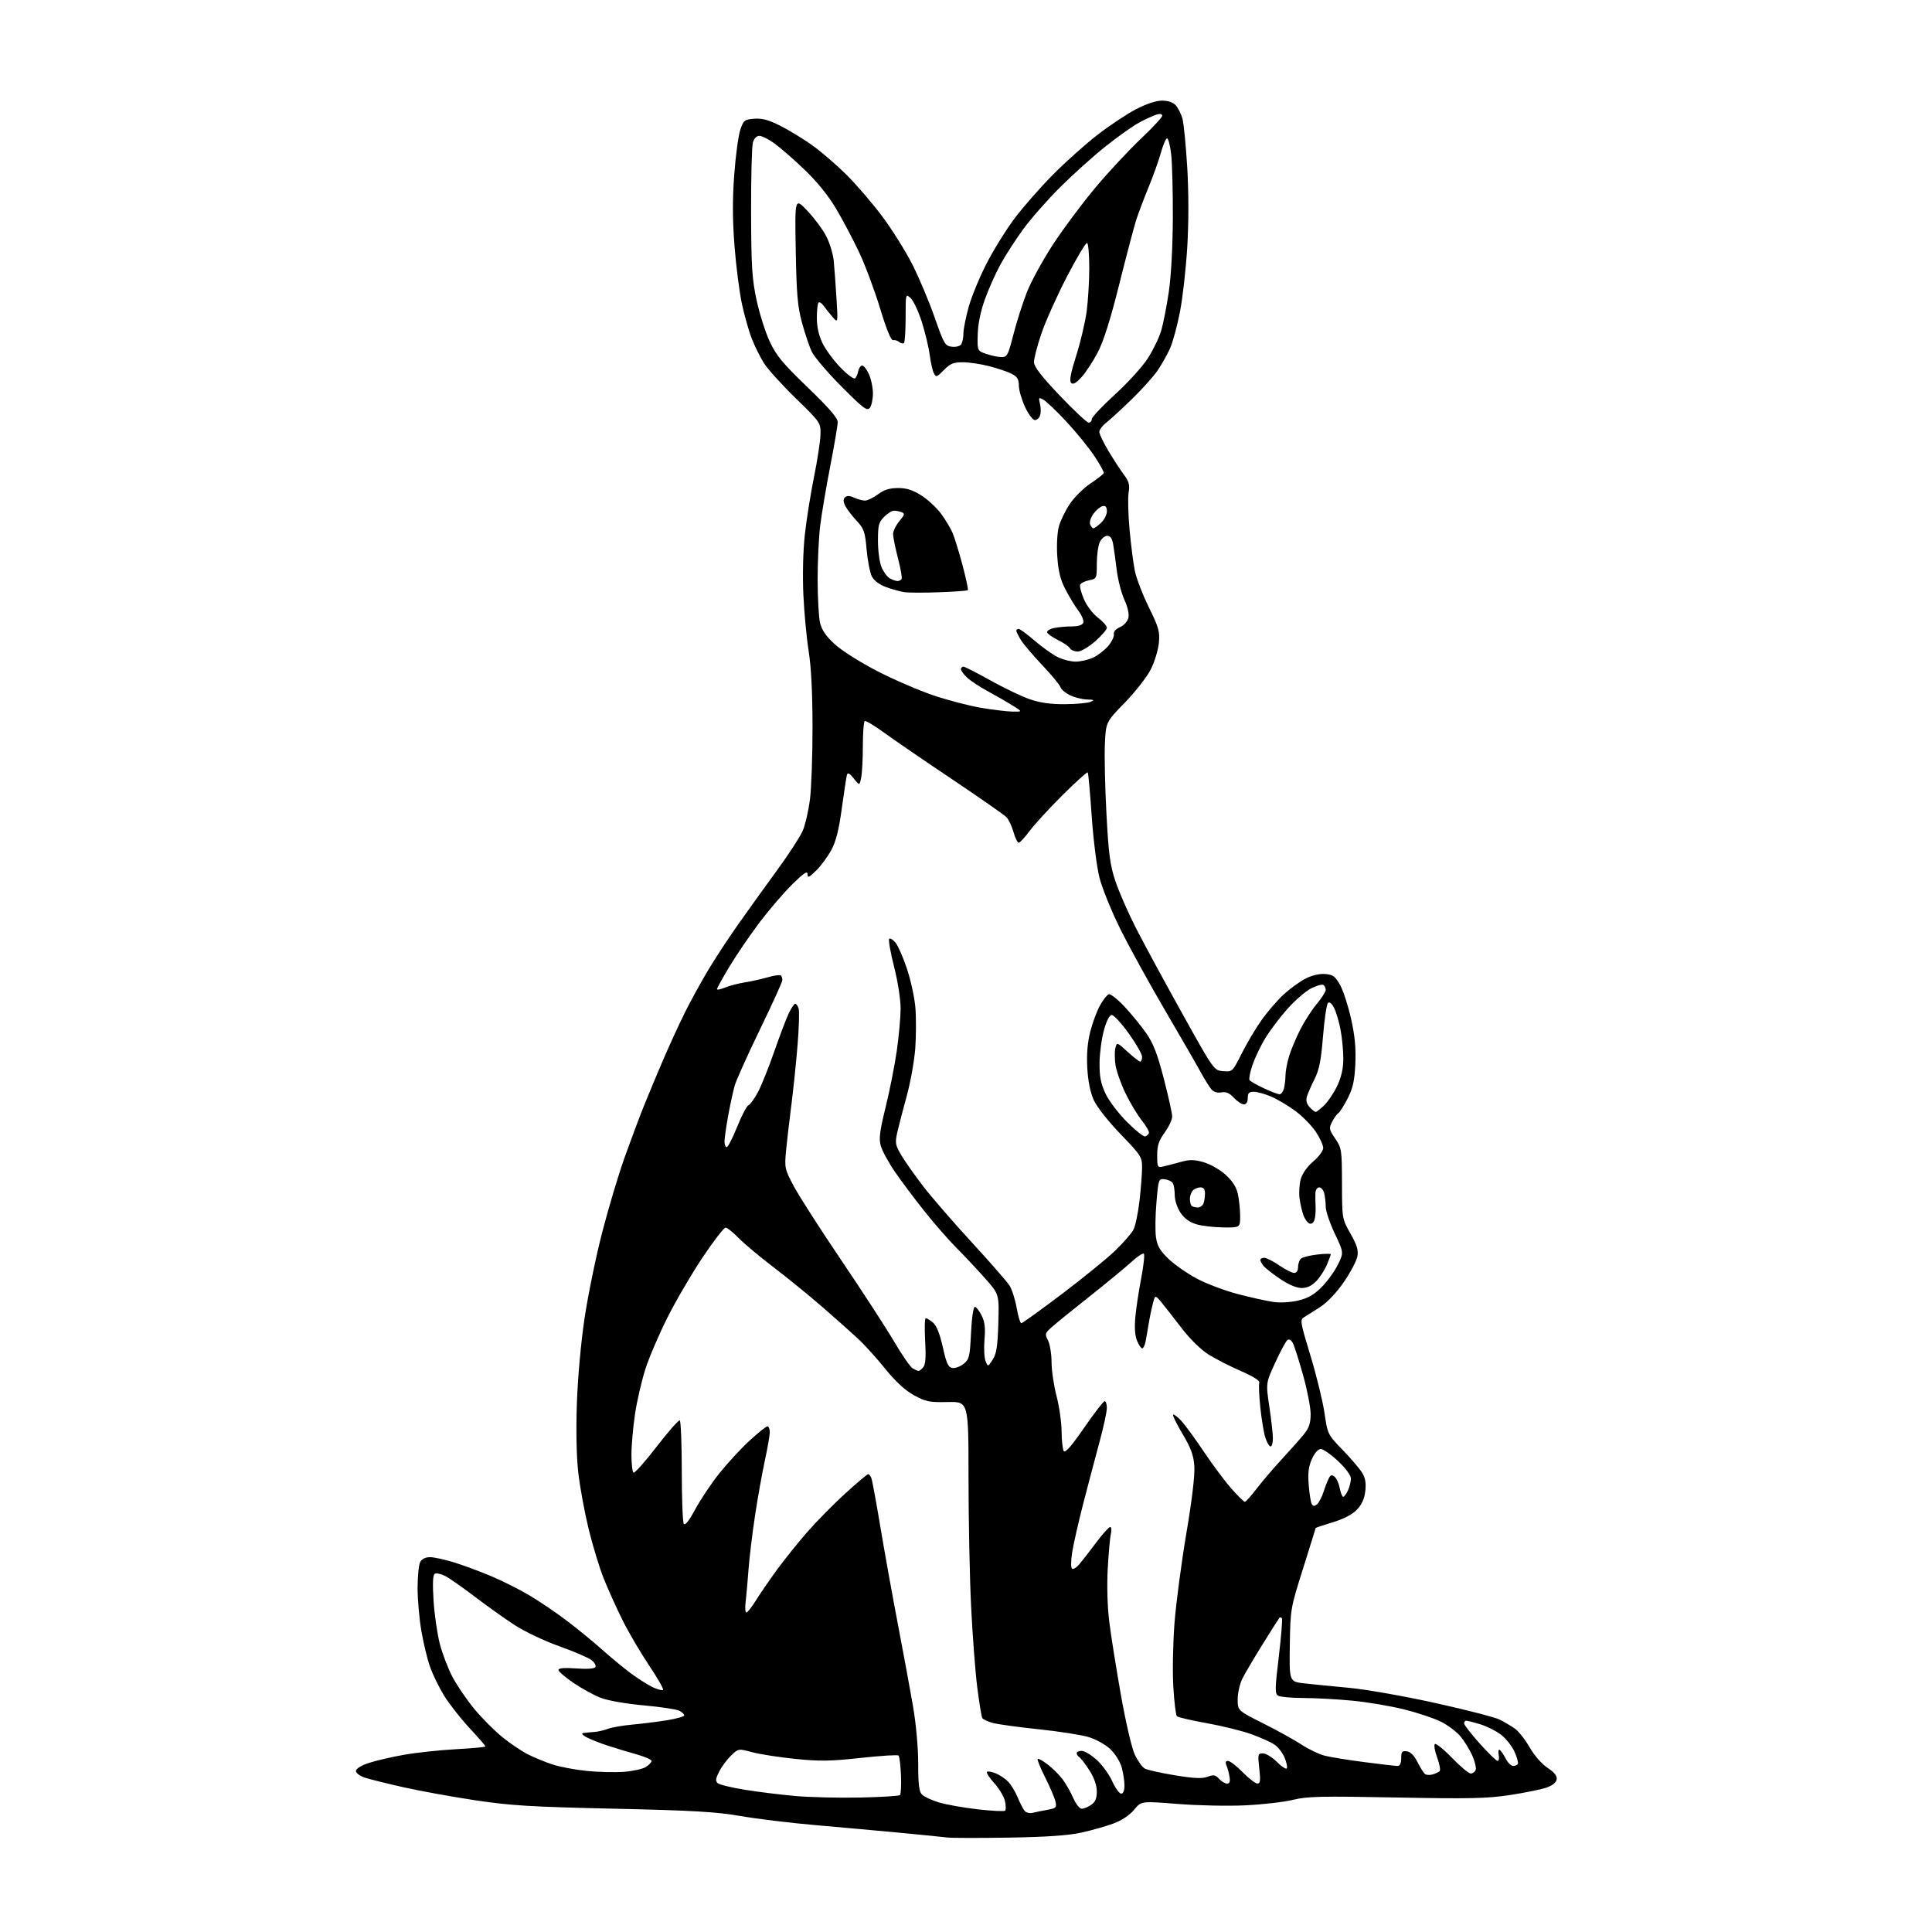 <?xml version="1.0" encoding="UTF-8" standalone="no"?>
<svg 
  version="1.1" 
  xmlns="http://www.w3.org/2000/svg" 
  xmlns:xlink="http://www.w3.org/1999/xlink" 
  xmlns:svg="http://www.w3.org/2000/svg"
  xmlns:rdf="http://www.w3.org/1999/02/22-rdf-syntax-ns#"
  xmlns:cc="http://creativecommons.org/ns#"
  xmlns:dc="http://purl.org/dc/elements/1.1/"
  viewBox="0 0 768 768"
  width="768"
  height="768"
>
<style>svg {background-color: white; }</style>"
<path stroke="none" fill="black" fill-rule="evenodd" d="M401.00,730.48C389.18,730.67 378.15,730.65 376.50,730.43C374.85,730.21 366.30,729.35 357.50,728.53C348.70,727.70 333.57,726.33 323.88,725.49C314.19,724.65 300.91,723.03 294.38,721.90C284.66,720.22 275.51,719.69 244.00,718.98C211.18,718.25 203.06,717.76 189.00,715.65C179.93,714.29 167.11,711.97 160.51,710.49C153.92,709.01 146.95,707.28 145.01,706.64C143.07,706.01 141.50,704.82 141.50,704.00C141.50,703.09 143.49,701.84 146.58,700.81C149.38,699.89 155.68,698.42 160.58,697.56C165.49,696.69 174.79,695.69 181.25,695.34C187.71,694.98 193.00,694.49 193.00,694.25C193.00,694.00 190.07,690.64 186.50,686.77C182.92,682.91 178.38,677.10 176.42,673.86C174.45,670.62 171.98,665.54 170.94,662.57C169.89,659.59 168.35,653.24 167.52,648.45C166.68,643.66 166.00,635.94 166.00,631.30C166.00,626.66 166.47,622.00 167.04,620.93C167.69,619.71 169.13,619.00 170.93,619.00C172.50,619.00 176.79,619.93 180.45,621.06C184.12,622.19 190.75,624.65 195.18,626.52C199.62,628.39 206.45,631.81 210.37,634.13C214.29,636.45 221.03,641.01 225.34,644.28C229.65,647.55 235.95,652.71 239.34,655.74C242.73,658.78 247.84,663.00 250.69,665.12C253.55,667.24 257.48,669.74 259.43,670.67C261.38,671.60 263.24,672.09 263.57,671.76C263.90,671.44 261.40,667.05 258.01,662.02C254.63,656.99 249.87,648.88 247.44,643.99C245.01,639.11 241.65,631.64 239.96,627.40C238.27,623.15 235.59,614.35 234.00,607.85C232.42,601.35 230.58,591.41 229.92,585.77C229.16,579.26 228.94,569.08 229.31,558.00C229.67,547.60 230.91,533.81 232.37,524.00C233.73,514.92 236.87,499.62 239.35,490.00C241.83,480.38 245.87,466.88 248.33,460.00C250.79,453.12 254.24,443.90 256.01,439.50C257.77,435.10 261.26,426.77 263.75,421.00C266.24,415.23 270.06,406.90 272.25,402.50C274.43,398.10 278.50,390.68 281.29,386.00C284.07,381.32 289.49,373.05 293.32,367.62C297.14,362.18 304.10,352.51 308.77,346.12C313.44,339.73 318.09,332.58 319.10,330.24C320.11,327.89 321.40,322.28 321.97,317.76C322.54,313.25 323.00,300.32 322.99,289.03C322.99,275.64 322.46,265.20 321.48,259.00C320.65,253.78 319.69,243.65 319.36,236.50C318.99,228.77 319.23,219.08 319.93,212.60C320.58,206.61 322.23,196.26 323.58,189.60C324.94,182.95 326.09,175.37 326.15,172.76C326.26,168.03 326.24,168.00 316.25,158.26C310.74,152.89 305.05,146.58 303.60,144.24C302.15,141.90 300.03,137.62 298.89,134.74C297.75,131.86 295.98,125.67 294.97,121.00C293.95,116.33 292.60,105.89 291.98,97.81C291.17,87.31 291.14,79.19 291.88,69.31C292.45,61.72 293.54,53.70 294.30,51.50C295.59,47.79 295.99,47.48 299.86,47.19C302.97,46.96 305.60,47.68 310.26,50.04C313.69,51.78 319.34,55.23 322.82,57.70C326.29,60.17 332.39,65.41 336.37,69.35C340.35,73.28 346.79,80.78 350.69,86.00C354.59,91.22 359.96,99.78 362.61,105.00C365.27,110.22 369.25,119.67 371.47,126.00C375.27,136.83 375.67,137.52 378.39,137.83C380.03,138.02 381.65,137.59 382.13,136.83C382.59,136.10 382.98,134.14 382.98,132.48C382.99,130.82 383.93,126.12 385.06,122.03C386.19,117.94 389.40,110.15 392.20,104.71C394.99,99.27 400.03,91.17 403.39,86.71C406.75,82.25 413.55,74.51 418.50,69.50C423.45,64.49 431.42,57.35 436.22,53.64C441.01,49.93 447.90,45.34 451.54,43.44C455.66,41.29 459.56,40.00 461.92,40.00C464.33,40.00 466.30,40.67 467.38,41.86C468.30,42.89 469.49,45.23 470.02,47.06C470.54,48.90 471.41,57.62 471.94,66.45C472.54,76.59 472.55,88.27 471.96,98.16C471.44,106.78 470.14,118.35 469.07,123.88C468.00,129.41 466.23,135.96 465.13,138.44C464.04,140.91 461.78,144.92 460.11,147.35C458.44,149.77 453.79,154.94 449.78,158.82C445.78,162.70 441.26,166.84 439.75,168.01C438.24,169.19 437.00,170.84 437.00,171.69C437.00,172.54 438.66,176.00 440.69,179.37C442.71,182.74 445.47,186.97 446.81,188.76C448.79,191.40 449.14,192.75 448.64,195.86C448.30,197.98 448.47,204.61 449.02,210.60C449.58,216.60 450.51,223.92 451.11,226.88C451.71,229.85 454.21,236.37 456.68,241.38C460.66,249.50 461.10,251.06 460.67,255.61C460.39,258.42 458.95,263.15 457.45,266.11C455.95,269.08 451.32,275.00 447.17,279.27C439.61,287.04 439.61,287.04 439.21,295.77C438.99,300.57 439.27,313.11 439.84,323.63C440.70,339.72 441.27,343.96 443.43,350.38C444.84,354.58 448.46,362.85 451.47,368.76C454.48,374.67 462.71,389.85 469.75,402.50C482.54,425.50 482.54,425.50 486.23,425.81C489.89,426.11 489.94,426.06 493.58,418.81C495.59,414.79 499.15,408.79 501.50,405.49C503.84,402.18 507.80,397.60 510.28,395.31C512.77,393.02 516.68,390.18 518.97,389.01C521.57,387.69 524.52,387.00 526.81,387.19C529.95,387.46 530.80,388.10 532.76,391.66C534.02,393.95 535.98,400.02 537.11,405.16C538.61,411.93 539.06,416.84 538.76,423.00C538.44,429.70 537.79,432.60 535.70,436.68C534.23,439.53 532.58,442.14 532.01,442.49C531.45,442.84 530.34,444.38 529.55,445.91C528.21,448.49 528.30,448.97 530.76,452.60C533.32,456.35 533.42,457.02 533.46,470.50C533.50,484.49 533.50,484.50 536.84,490.39C539.43,494.97 540.04,496.98 539.57,499.47C539.24,501.23 536.84,505.78 534.23,509.59C531.37,513.76 527.66,517.69 524.88,519.50C522.35,521.15 519.45,522.98 518.44,523.58C516.70,524.59 516.83,525.39 520.91,538.83C523.28,546.63 525.79,556.88 526.49,561.60C527.75,570.16 527.79,570.23 533.71,576.35C536.98,579.73 540.46,583.80 541.44,585.39C542.73,587.47 543.09,589.52 542.73,592.72C542.38,595.77 541.35,598.07 539.39,600.12C537.55,602.04 534.16,603.80 529.78,605.14C526.05,606.27 523.00,607.29 523.00,607.40C523.00,607.51 520.74,614.78 517.97,623.55C512.99,639.34 512.94,639.64 512.72,653.99C512.50,668.49 512.50,668.49 518.50,669.17C521.80,669.54 529.90,670.35 536.50,670.96C543.10,671.58 558.51,674.30 570.74,677.01C582.98,679.72 594.45,682.69 596.24,683.60C598.03,684.52 600.71,686.12 602.19,687.16C603.67,688.20 606.31,691.54 608.05,694.58C609.89,697.81 612.85,701.20 615.15,702.72C617.90,704.54 619.01,705.93 618.80,707.32C618.61,708.61 617.15,709.77 614.69,710.62C612.60,711.34 606.07,712.67 600.19,713.56C591.14,714.94 584.21,715.09 555.00,714.53C525.23,713.95 519.61,714.08 514.00,715.46C510.43,716.34 501.88,717.32 495.00,717.65C488.12,717.98 476.01,717.73 468.09,717.09C453.67,715.94 453.67,715.94 450.82,719.41C449.05,721.56 445.94,723.63 442.64,724.86C439.72,725.95 433.99,727.58 429.91,728.48C424.73,729.63 416.03,730.23 401.00,730.48zM410.43,720.63C411.57,720.36 414.22,719.82 416.33,719.44C419.83,718.81 420.10,718.53 419.56,716.12C419.23,714.68 417.40,710.39 415.48,706.58C413.57,702.77 412.22,699.45 412.48,699.19C412.73,698.93 414.52,699.92 416.44,701.39C418.37,702.86 421.04,705.51 422.38,707.28C423.72,709.05 425.64,712.41 426.64,714.75C427.66,717.12 429.15,719.00 430.01,719.00C430.86,719.00 432.56,718.30 433.78,717.44C435.40,716.31 436.00,714.88 436.00,712.14C436.00,709.72 434.97,706.77 433.10,703.82C431.50,701.30 429.70,698.93 429.10,698.56C428.49,698.19 428.00,697.46 428.00,696.94C428.00,696.42 428.90,696.00 430.00,696.00C431.10,696.00 433.77,697.61 435.95,699.57C438.12,701.54 440.90,705.36 442.13,708.07C443.35,710.78 444.95,713.00 445.68,713.00C446.50,713.00 447.00,711.78 446.99,709.75C446.99,707.96 446.49,704.71 445.88,702.51C445.26,700.29 443.25,697.09 441.34,695.29C439.44,693.49 435.60,691.36 432.71,690.50C429.84,689.64 420.98,688.26 413.00,687.42C405.02,686.59 396.83,685.47 394.79,684.93C392.75,684.39 390.82,683.51 390.49,682.98C390.16,682.46 389.26,676.96 388.48,670.76C387.69,664.57 386.59,650.07 386.03,638.55C385.46,627.02 385.00,603.99 385.00,587.37C385.00,557.16 385.00,557.16 376.75,557.33C369.34,557.48 367.97,557.20 363.26,554.59C359.74,552.64 355.99,549.19 351.88,544.09C348.51,539.92 343.67,534.56 341.12,532.20C338.58,529.83 332.23,524.18 327.00,519.63C321.77,515.09 313.00,507.94 307.50,503.75C302.00,499.56 295.72,494.31 293.55,492.07C291.37,489.83 289.07,488.00 288.42,488.00C287.77,488.00 283.72,493.26 279.40,499.68C275.09,506.10 268.80,516.84 265.43,523.53C262.06,530.22 258.08,539.48 256.59,544.10C255.10,548.72 253.23,556.77 252.44,562.00C251.66,567.23 251.01,574.51 251.01,578.19C251.00,581.87 251.38,585.12 251.84,585.40C252.30,585.68 256.45,581.02 261.06,575.04C265.67,569.05 269.80,564.37 270.22,564.64C270.65,564.90 271.01,573.98 271.02,584.81C271.02,595.64 271.38,605.05 271.81,605.73C272.33,606.54 273.91,604.53 276.41,599.91C278.50,596.03 282.79,589.63 285.94,585.68C289.08,581.73 294.46,575.91 297.88,572.75C301.31,569.59 304.54,567.00 305.06,567.00C305.58,567.00 306.00,568.03 306.00,569.30C306.00,570.56 305.12,575.62 304.05,580.55C302.98,585.47 301.21,595.35 300.13,602.50C299.04,609.65 297.88,619.33 297.54,624.00C297.20,628.67 296.69,634.41 296.40,636.75C296.11,639.09 296.24,641.00 296.69,641.00C297.13,641.00 298.83,638.86 300.45,636.25C302.07,633.64 305.86,628.12 308.86,624.00C311.87,619.88 317.38,613.02 321.11,608.77C324.85,604.52 331.62,597.66 336.17,593.52C340.72,589.39 344.75,586.00 345.12,586.00C345.48,586.00 346.06,586.71 346.39,587.57C346.72,588.43 348.36,597.32 350.02,607.32C351.69,617.32 354.83,634.73 356.99,646.00C359.15,657.27 361.83,671.85 362.96,678.38C364.15,685.35 365.00,694.73 365.00,701.06C365.00,709.47 365.34,712.20 366.55,713.40C367.40,714.25 370.43,715.65 373.30,716.51C376.16,717.37 383.10,718.60 388.72,719.24C394.34,719.88 399.22,720.12 399.56,719.77C399.91,719.43 399.88,717.71 399.49,715.96C399.11,714.21 397.20,711.01 395.26,708.86C393.31,706.71 391.99,704.67 392.33,704.34C392.66,704.00 394.26,704.28 395.87,704.95C397.48,705.61 399.73,707.14 400.85,708.34C401.98,709.54 403.65,712.32 404.56,714.51C405.47,716.71 406.69,719.09 407.28,719.81C407.87,720.54 409.28,720.91 410.43,720.63zM341.80,714.55C350.21,714.38 357.39,713.94 357.76,713.57C358.13,713.20 358.31,709.66 358.15,705.70C357.99,701.74 357.56,698.21 357.18,697.86C356.81,697.51 350.03,697.94 342.12,698.80C330.09,700.12 325.83,700.18 316.12,699.19C309.73,698.54 302.04,697.34 299.02,696.53C293.55,695.06 293.54,695.06 290.68,697.78C289.11,699.28 286.97,702.14 285.94,704.15C284.43,707.09 284.31,708.01 285.34,708.87C286.05,709.46 290.94,710.63 296.21,711.48C301.48,712.33 310.45,713.43 316.15,713.94C321.84,714.44 333.38,714.72 341.80,714.55zM487.77,709.00C488.81,709.00 489.09,708.21 488.75,706.25C488.50,704.74 487.95,702.71 487.53,701.75C487.03,700.56 487.23,700.00 488.18,700.00C488.95,700.00 491.57,702.02 494.00,704.50C496.43,706.98 499.06,709.00 499.84,709.00C500.98,709.00 501.13,707.84 500.58,703.00C499.94,697.32 500.01,697.00 502.05,697.00C503.23,697.00 505.73,698.53 507.60,700.40C509.47,702.27 511.24,703.42 511.53,702.95C511.83,702.47 511.41,700.53 510.62,698.62C509.82,696.72 507.99,694.38 506.55,693.44C505.11,692.50 501.02,690.67 497.45,689.37C493.87,688.08 485.92,686.11 479.77,685.00C473.62,683.90 468.25,682.65 467.83,682.23C467.41,681.81 466.77,676.52 466.41,670.48C466.05,664.44 466.27,652.98 466.90,645.00C467.53,637.02 469.64,621.05 471.60,609.50C473.82,596.41 475.01,586.39 474.77,582.89C474.47,578.48 473.47,575.73 470.11,570.06C467.75,566.09 466.04,562.63 466.31,562.36C466.58,562.09 468.00,563.14 469.47,564.68C470.94,566.23 475.00,571.77 478.50,577.00C482.00,582.23 486.95,588.86 489.51,591.75C492.06,594.64 494.47,597.00 494.85,597.00C495.23,597.00 497.33,594.66 499.52,591.79C501.71,588.93 506.22,583.64 509.55,580.04C512.89,576.44 516.82,572.00 518.30,570.17C520.39,567.60 521.00,565.77 521.00,562.10C521.00,559.48 519.64,552.49 517.97,546.55C516.30,540.61 514.48,534.89 513.92,533.85C513.36,532.80 512.43,532.24 511.85,532.59C511.27,532.95 509.08,536.97 506.99,541.53C503.18,549.81 503.18,549.81 504.58,559.15C505.35,564.29 505.99,569.96 505.99,571.75C506.00,573.54 505.58,575.00 505.08,575.00C504.57,575.00 503.65,573.46 503.02,571.57C502.40,569.68 501.49,564.26 501.00,559.51C500.51,554.76 500.32,550.32 500.59,549.63C500.89,548.85 498.18,547.14 493.28,545.01C489.00,543.16 483.19,540.19 480.38,538.41C477.28,536.46 473.03,532.28 469.63,527.84C466.54,523.80 462.92,519.19 461.59,517.59C459.16,514.67 459.16,514.67 458.18,518.59C457.63,520.74 456.91,524.30 456.56,526.50C456.21,528.70 455.69,531.74 455.39,533.25C455.09,534.76 454.48,536.00 454.04,536.00C453.60,536.00 452.67,534.63 451.98,532.95C451.16,530.97 450.93,527.68 451.32,523.52C451.64,520.00 452.69,513.06 453.65,508.09C454.60,503.11 455.08,498.74 454.71,498.38C454.34,498.01 452.12,499.47 449.77,501.63C447.42,503.79 439.88,510.01 433.00,515.45C426.12,520.89 419.31,526.43 417.85,527.76C415.40,530.00 415.31,530.37 416.60,532.84C417.36,534.30 418.00,538.20 418.01,541.50C418.02,544.80 418.92,550.88 420.00,555.00C421.08,559.12 421.98,565.42 422.00,569.00C422.02,572.58 422.40,576.09 422.86,576.80C423.43,577.71 425.89,574.90 430.97,567.55C434.97,561.75 438.64,557.00 439.13,557.00C439.61,557.00 440.00,558.24 439.99,559.75C439.99,561.26 438.64,567.45 436.99,573.50C435.35,579.55 432.44,590.58 430.53,598.00C428.62,605.42 426.66,614.10 426.17,617.28C425.67,620.62 425.67,623.29 426.17,623.61C426.66,623.91 427.95,623.11 429.04,621.83C430.13,620.55 433.13,616.69 435.70,613.25C438.28,609.81 440.80,607.00 441.31,607.00C441.82,607.00 441.94,608.24 441.59,609.75C441.23,611.26 440.67,617.52 440.34,623.66C439.97,630.33 440.22,638.76 440.95,644.66C441.62,650.07 443.70,663.15 445.57,673.73C447.52,684.73 449.88,694.90 451.11,697.51C452.29,700.01 454.08,702.51 455.10,703.05C456.12,703.60 461.51,704.79 467.07,705.71C474.71,706.96 477.89,707.10 480.04,706.29C482.42,705.39 483.16,705.52 484.60,707.11C485.54,708.15 486.97,709.00 487.77,709.00zM569.50,705.36C570.60,705.04 571.85,704.46 572.27,704.07C572.69,703.68 572.26,701.27 571.32,698.72C570.37,696.16 569.94,693.72 570.37,693.30C570.79,692.88 573.85,695.33 577.17,698.76C580.48,702.19 583.84,705.00 584.63,705.00C585.42,705.00 586.31,704.36 586.61,703.57C586.91,702.79 586.29,700.20 585.24,697.82C584.18,695.45 582.06,692.02 580.53,690.20C578.99,688.39 575.56,685.80 572.90,684.45C570.23,683.10 563.65,680.89 558.28,679.54C552.90,678.19 543.58,676.61 537.58,676.04C531.57,675.47 522.79,674.99 518.08,674.98C513.36,674.98 508.84,674.55 508.04,674.05C506.77,673.24 506.81,671.25 508.35,658.46C509.32,650.39 509.87,643.53 509.56,643.23C509.25,642.92 508.82,642.85 508.60,643.08C508.39,643.31 505.44,647.96 502.05,653.40C498.66,658.85 495.01,665.02 493.94,667.11C492.87,669.22 492.00,672.94 492.00,675.45C492.00,679.98 492.00,679.98 502.12,685.06C507.68,687.85 514.55,691.65 517.37,693.50C520.19,695.35 524.30,697.32 526.50,697.89C528.70,698.46 535.81,699.62 542.30,700.46C548.79,701.31 554.75,702.00 555.55,702.00C556.50,702.00 557.00,700.94 557.00,698.93C557.00,696.32 557.34,695.91 559.25,696.18C560.71,696.39 562.20,697.90 563.50,700.50C564.60,702.70 565.95,704.83 566.50,705.23C567.05,705.63 568.40,705.69 569.50,705.36zM248.00,704.33C251.57,704.06 255.51,703.19 256.75,702.39C257.99,701.60 259.00,700.53 259.00,700.00C259.00,699.48 256.41,698.34 253.25,697.45C250.09,696.57 244.80,694.97 241.50,693.89C238.20,692.81 234.38,691.28 233.00,690.50C231.33,689.55 231.00,689.01 232.00,688.88C232.82,688.77 234.71,688.60 236.18,688.49C237.66,688.39 240.13,687.82 241.68,687.23C243.23,686.64 247.65,685.88 251.50,685.54C255.35,685.19 261.54,684.42 265.25,683.81C268.96,683.20 272.00,682.34 272.00,681.89C272.00,681.44 271.14,680.61 270.10,680.05C269.05,679.49 262.64,678.52 255.85,677.91C248.60,677.24 241.52,675.99 238.68,674.87C236.02,673.82 231.18,671.16 227.92,668.95C224.66,666.73 222.00,664.43 222.00,663.83C222.00,663.09 224.29,662.89 229.02,663.23C233.31,663.54 236.29,663.34 236.68,662.71C237.03,662.14 236.37,660.90 235.20,659.96C234.04,659.02 228.27,656.53 222.38,654.43C216.34,652.28 208.52,648.56 204.46,645.91C200.49,643.32 193.37,638.24 188.64,634.63C183.91,631.02 178.66,627.36 176.99,626.49C175.31,625.63 173.44,625.23 172.83,625.61C172.06,626.08 171.91,629.41 172.36,636.40C172.72,641.95 173.84,649.70 174.87,653.60C175.89,657.51 178.18,663.44 179.96,666.78C181.74,670.12 185.60,675.76 188.53,679.31C191.46,682.87 196.45,687.89 199.62,690.47C202.78,693.05 207.43,696.18 209.94,697.44C212.45,698.70 216.84,700.49 219.69,701.42C222.55,702.36 228.62,703.50 233.19,703.97C237.76,704.43 244.43,704.59 248.00,704.33zM601.47,702.00C602.25,702.00 603.10,701.64 603.37,701.21C603.64,700.77 603.04,698.58 602.04,696.34C601.04,694.10 598.61,691.04 596.65,689.55C594.69,688.05 590.97,686.19 588.39,685.42C585.80,684.64 583.30,684.00 582.84,684.00C582.38,684.00 582.00,684.48 582.00,685.07C582.00,685.66 584.79,689.26 588.20,693.07C591.62,696.88 594.82,700.00 595.32,700.00C595.82,700.00 596.02,698.89 595.76,697.53C595.50,696.17 595.68,695.30 596.15,695.59C596.63,695.89 597.70,697.45 598.53,699.06C599.37,700.68 600.69,702.00 601.47,702.00zM523.54,597.97C524.29,597.35 525.43,595.19 526.08,593.17C526.73,591.15 527.69,588.68 528.20,587.69C528.94,586.26 529.44,586.12 530.54,587.04C531.32,587.68 532.23,589.73 532.58,591.60C532.94,593.47 533.55,595.00 533.95,595.00C534.35,595.00 535.20,593.85 535.84,592.45C536.48,591.05 537.00,588.94 537.00,587.75C537.00,586.46 534.97,583.69 531.89,580.80C529.07,578.16 525.99,576.00 525.04,576.00C523.98,576.00 522.60,577.56 521.51,579.97C520.15,582.99 519.85,585.49 520.24,590.37C520.52,593.90 521.07,597.31 521.47,597.94C522.00,598.80 522.53,598.81 523.54,597.97zM365.13,544.97C365.47,544.99 366.32,544.32 367.02,543.48C367.91,542.40 368.13,539.39 367.76,532.98C367.48,528.04 367.59,524.00 368.01,524.00C368.43,524.00 369.72,524.79 370.88,525.75C372.28,526.92 373.58,530.16 374.78,535.50C376.25,542.08 376.93,543.55 378.62,543.80C379.74,543.96 381.75,543.21 383.08,542.14C385.29,540.35 385.54,539.26 386.00,529.84C386.28,523.95 386.93,519.50 387.50,519.50C388.05,519.50 389.26,521.03 390.20,522.90C391.47,525.46 391.76,527.82 391.36,532.40C391.06,535.76 391.24,539.60 391.75,540.95C392.69,543.40 392.69,543.40 394.60,540.49C396.12,538.16 396.57,535.31 396.85,526.03C397.20,514.47 397.20,514.47 391.43,507.99C388.26,504.42 383.19,499.02 380.17,496.00C377.15,492.98 371.44,486.45 367.50,481.50C363.55,476.55 358.25,469.47 355.71,465.76C353.17,462.05 350.66,457.42 350.12,455.47C349.33,452.62 349.70,449.66 352.03,440.21C353.62,433.77 355.61,423.72 356.46,417.87C357.31,412.03 358.00,404.38 358.01,400.87C358.01,397.26 356.88,390.04 355.39,384.20C353.95,378.53 353.09,373.58 353.47,373.20C353.86,372.81 355.00,373.52 356.01,374.77C357.02,376.01 359.06,380.66 360.53,385.10C362.01,389.53 363.51,396.39 363.86,400.33C364.21,404.27 364.20,411.60 363.84,416.61C363.48,421.62 361.95,430.17 360.45,435.61C358.96,441.05 357.26,447.58 356.69,450.12C355.76,454.30 355.90,455.16 358.23,459.12C359.64,461.53 363.53,467.06 366.87,471.42C370.21,475.77 378.92,485.83 386.22,493.77C393.52,501.70 400.30,509.46 401.28,510.99C402.26,512.53 403.55,516.54 404.14,519.89C404.73,523.25 405.56,526.00 405.99,526.00C406.41,526.00 413.68,520.77 422.13,514.38C430.58,507.99 440.12,500.22 443.33,497.13C446.53,494.03 449.78,490.30 450.55,488.84C451.33,487.38 452.41,482.20 452.97,477.34C453.53,472.48 453.99,466.52 453.99,464.10C454.00,459.93 453.55,459.24 445.42,450.81C440.40,445.59 435.98,439.97 434.75,437.21C433.39,434.17 432.49,429.66 432.21,424.47C431.91,419.00 432.30,414.39 433.41,410.04C434.31,406.51 436.05,401.84 437.28,399.64C438.50,397.44 440.07,395.46 440.77,395.23C441.46,395.01 444.28,397.23 447.02,400.16C449.77,403.10 453.66,407.86 455.66,410.74C458.46,414.75 460.09,418.97 462.62,428.74C464.44,435.76 465.94,442.52 465.96,443.76C465.98,445.00 464.65,447.88 463.00,450.16C460.63,453.44 460.00,455.34 460.00,459.27C460.00,463.90 460.15,464.20 462.25,463.74C463.49,463.47 466.57,462.67 469.11,461.96C472.89,460.89 474.56,460.90 478.38,461.97C480.95,462.69 484.87,464.90 487.09,466.89C489.84,469.35 491.42,471.77 492.04,474.50C492.54,476.70 492.96,480.64 492.98,483.25C493.00,488.00 493.00,488.00 486.25,487.92C482.54,487.88 477.71,487.31 475.52,486.65C472.90,485.86 470.77,484.30 469.27,482.08C467.97,480.14 466.99,477.17 466.98,475.10C466.98,473.12 466.62,470.95 466.19,470.27C465.76,469.60 464.31,468.93 462.96,468.77C460.56,468.51 460.49,468.70 459.70,478.00C459.25,483.23 459.17,489.46 459.52,491.86C460.02,495.25 461.11,497.15 464.44,500.36C466.80,502.64 471.86,506.18 475.69,508.23C479.52,510.28 486.90,513.07 492.08,514.42C497.26,515.78 503.62,517.18 506.21,517.55C508.97,517.94 513.09,517.70 516.13,516.97C519.96,516.05 522.41,514.63 525.42,511.60C527.66,509.33 530.55,505.33 531.84,502.70C534.18,497.92 534.18,497.92 530.59,490.35C528.62,486.20 526.99,481.38 526.99,479.65C526.98,477.92 526.70,475.49 526.37,474.25C526.04,473.01 525.14,472.00 524.38,472.00C523.62,472.00 522.95,473.01 522.90,474.25C522.84,475.49 522.88,477.95 522.97,479.73C523.07,481.50 522.87,483.84 522.52,484.93C522.17,486.05 521.32,486.67 520.54,486.38C519.79,486.09 518.73,484.65 518.17,483.18C517.62,481.71 516.91,478.68 516.60,476.46C516.30,474.24 516.50,470.78 517.06,468.76C517.67,466.53 519.61,463.77 522.03,461.70C524.22,459.84 526.00,457.42 526.00,456.33C526.00,455.24 524.68,452.35 523.06,449.92C521.45,447.49 517.83,443.79 515.01,441.69C512.20,439.60 507.86,437.01 505.37,435.94C502.87,434.87 499.75,434.00 498.42,434.00C496.51,434.00 496.00,434.52 496.00,436.50C496.00,438.09 495.44,439.00 494.45,439.00C493.60,439.00 491.81,437.82 490.48,436.38C488.72,434.49 487.35,433.89 485.55,434.24C484.01,434.53 482.50,434.09 481.62,433.11C480.83,432.22 478.78,428.94 477.07,425.81C475.36,422.68 469.00,411.65 462.94,401.31C456.88,390.96 449.00,376.65 445.44,369.50C441.86,362.32 438.10,353.05 437.03,348.80C435.97,344.54 434.59,333.58 433.96,324.30C433.33,315.06 432.62,307.30 432.38,307.05C432.13,306.80 427.65,310.85 422.40,316.05C417.16,321.25 411.29,327.64 409.35,330.25C407.41,332.86 405.44,335.00 404.95,335.00C404.47,335.00 403.54,333.09 402.88,330.75C402.22,328.41 400.96,325.76 400.09,324.85C399.22,323.94 389.42,317.11 378.33,309.67C367.24,302.24 355.09,293.91 351.34,291.17C347.58,288.43 344.17,286.39 343.76,286.65C343.34,286.91 343.00,291.31 343.00,296.43C343.00,301.56 342.70,307.23 342.34,309.04C341.68,312.34 341.68,312.34 339.39,309.46C337.72,307.37 336.98,306.98 336.67,308.04C336.44,308.84 335.52,314.83 334.63,321.35C333.44,330.05 332.32,334.49 330.40,338.01C328.96,340.66 326.25,344.30 324.39,346.11C321.53,348.88 321.00,349.09 321.00,347.48C321.00,346.04 319.50,347.04 314.94,351.53C311.61,354.81 305.79,361.59 302.00,366.59C298.21,371.60 292.84,379.47 290.06,384.09C287.28,388.72 285.00,392.81 285.00,393.20C285.00,393.58 286.46,393.30 288.25,392.56C290.04,391.83 293.52,390.91 296.00,390.53C298.48,390.14 302.60,389.23 305.16,388.50C307.73,387.76 310.09,387.42 310.41,387.75C310.74,388.07 311.00,388.90 311.00,389.60C311.00,390.30 307.00,399.11 302.11,409.19C297.22,419.26 292.70,429.30 292.07,431.50C291.44,433.70 290.26,439.10 289.46,443.50C288.66,447.90 288.00,452.51 288.00,453.75C288.00,454.99 288.40,456.00 288.89,456.00C289.38,456.00 291.24,452.36 293.04,447.91C294.83,443.46 296.85,439.61 297.52,439.35C298.19,439.10 299.88,436.77 301.27,434.19C302.65,431.61 305.58,424.32 307.78,418.00C309.97,411.68 312.58,404.81 313.57,402.75C314.56,400.69 315.71,399.00 316.12,399.00C316.53,399.00 317.14,399.85 317.47,400.90C317.80,401.94 317.61,408.49 317.04,415.45C316.48,422.41 315.37,433.14 314.57,439.30C313.78,445.46 312.83,453.65 312.46,457.50C311.83,464.23 311.95,464.77 315.52,471.50C317.56,475.35 326.08,488.62 334.45,501.00C342.82,513.38 352.24,527.88 355.38,533.22C358.52,538.57 361.85,543.40 362.79,543.94C363.73,544.49 364.78,544.95 365.13,544.97zM517.43,512.00C515.40,512.00 512.25,510.67 508.86,508.38C505.91,506.39 502.94,504.06 502.25,503.19C501.56,502.33 501.00,501.25 501.00,500.81C501.00,500.36 501.71,500.00 502.57,500.00C503.43,500.00 506.10,501.35 508.50,503.00C510.90,504.65 513.57,506.00 514.43,506.00C515.42,506.00 516.00,505.12 516.00,503.62C516.00,502.31 516.56,500.80 517.25,500.26C517.94,499.72 520.86,499.01 523.75,498.68C526.64,498.36 529.00,498.31 529.00,498.58C529.00,498.85 528.30,500.74 527.45,502.78C526.59,504.83 524.71,507.74 523.26,509.25C521.46,511.13 519.61,512.00 517.43,512.00zM476.06,480.00C477.01,480.00 478.06,479.29 478.39,478.42C478.73,477.55 479.00,475.75 479.00,474.42C479.00,472.76 478.44,472.00 477.20,472.00C476.21,472.00 474.86,472.54 474.20,473.20C473.54,473.86 473.00,475.36 473.00,476.53C473.00,477.71 473.30,478.97 473.67,479.33C474.03,479.70 475.11,480.00 476.06,480.00zM455.25,451.75C455.87,451.54 456.53,450.92 456.71,450.36C456.90,449.80 455.63,447.58 453.90,445.42C452.16,443.26 449.24,438.40 447.41,434.61C445.58,430.83 443.79,425.77 443.43,423.38C443.07,420.98 443.05,417.94 443.38,416.62C443.98,414.22 444.00,414.23 448.24,418.11C450.58,420.25 452.84,422.00 453.25,422.00C453.66,422.00 454.00,421.15 454.00,420.11C454.00,419.07 451.63,414.91 448.73,410.86C445.83,406.81 442.80,403.50 441.98,403.50C441.04,403.50 439.91,405.64 438.84,409.50C437.91,412.80 437.13,418.65 437.09,422.50C437.04,427.90 437.57,430.68 439.42,434.66C440.75,437.52 444.58,442.58 447.98,445.98C451.36,449.36 454.63,451.96 455.25,451.75zM523.02,442.00C523.41,442.00 524.98,440.76 526.51,439.25C528.04,437.74 530.34,434.25 531.63,431.50C533.21,428.14 533.98,424.67 533.99,420.93C534.00,417.87 533.51,412.71 532.91,409.45C532.31,406.20 531.14,402.24 530.32,400.66C529.37,398.82 528.48,398.12 527.87,398.73C527.35,399.25 526.47,405.20 525.92,411.94C525.16,421.40 524.40,425.26 522.60,428.85C521.31,431.41 519.94,434.54 519.54,435.82C519.05,437.42 519.37,438.75 520.56,440.07C521.52,441.13 522.63,442.00 523.02,442.00zM508.63,434.99C509.26,435.00 510.04,433.99 510.37,432.75C510.70,431.51 510.98,429.15 511.00,427.50C511.01,425.85 511.65,422.44 512.41,419.91C513.18,417.39 515.16,412.64 516.82,409.36C518.48,406.08 521.44,401.46 523.42,399.10C525.39,396.74 527.00,394.20 527.00,393.46C527.00,392.72 526.57,391.85 526.03,391.52C525.50,391.19 523.30,391.82 521.15,392.92C518.99,394.02 514.77,397.68 511.77,401.05C508.77,404.41 504.81,409.66 502.97,412.70C501.12,415.75 498.84,420.53 497.88,423.34C496.93,426.15 496.40,428.84 496.70,429.33C497.00,429.81 499.55,431.28 502.37,432.59C505.19,433.91 508.01,434.98 508.63,434.99zM402.50,282.87C406.50,282.94 406.50,282.94 402.50,280.44C400.30,279.06 395.91,276.53 392.74,274.82C389.57,273.11 385.86,270.67 384.49,269.40C383.12,268.13 382.00,266.62 382.00,266.05C382.00,265.47 382.43,265.00 382.97,265.00C383.50,265.00 388.33,267.46 393.72,270.48C399.10,273.49 406.16,276.86 409.41,277.98C413.54,279.39 417.74,279.98 423.41,279.93C427.86,279.89 432.40,279.47 433.50,279.00C435.16,278.29 434.93,278.13 432.15,278.07C430.31,278.03 427.29,277.28 425.44,276.40C423.59,275.53 421.84,274.06 421.55,273.15C421.26,272.24 418.04,268.34 414.39,264.49C410.75,260.65 406.92,256.15 405.89,254.50C404.85,252.85 404.01,251.16 404.00,250.75C404.00,250.34 404.41,250.00 404.92,250.00C405.42,250.00 408.24,252.06 411.17,254.58C414.10,257.10 418.17,260.03 420.21,261.08C422.25,262.14 425.56,263.00 427.56,263.00C429.56,263.00 432.73,262.27 434.61,261.38C436.49,260.49 439.16,258.40 440.56,256.75C441.95,255.09 442.95,253.01 442.77,252.12C442.57,251.13 443.51,250.04 445.19,249.31C446.71,248.66 448.20,247.03 448.54,245.68C448.93,244.15 448.33,241.43 446.96,238.41C445.75,235.76 444.38,230.42 443.91,226.54C443.44,222.67 442.80,218.04 442.48,216.25C442.09,214.00 441.35,213.00 440.12,213.00C439.13,213.00 437.80,214.15 437.16,215.55C436.52,216.95 436.00,220.78 436.00,224.07C436.00,229.95 435.95,230.06 432.91,230.67C431.22,231.01 429.62,231.82 429.37,232.47C429.12,233.12 429.80,235.70 430.88,238.21C431.96,240.74 434.42,243.98 436.41,245.50C438.39,247.01 440.00,248.82 440.00,249.53C440.00,250.25 437.91,252.67 435.36,254.92C432.79,257.18 429.69,259.00 428.41,259.00C427.14,259.00 425.74,258.40 425.30,257.67C424.86,256.94 422.72,255.48 420.55,254.42C418.38,253.36 416.45,252.00 416.27,251.38C416.08,250.77 417.35,249.98 419.09,249.63C420.83,249.28 424.01,249.00 426.16,249.00C428.65,249.00 430.26,248.47 430.62,247.55C430.93,246.75 430.06,244.61 428.70,242.80C427.33,240.98 425.00,237.15 423.52,234.27C421.51,230.40 420.68,227.03 420.29,221.27C419.99,216.84 420.25,211.71 420.90,209.34C421.52,207.06 423.48,203.01 425.26,200.34C427.04,197.68 430.75,194.00 433.50,192.17C436.25,190.34 438.63,188.50 438.78,188.08C438.93,187.66 437.22,184.57 434.98,181.20C432.73,177.84 427.71,171.68 423.82,167.51C419.92,163.34 415.83,159.45 414.73,158.86C412.90,157.88 412.79,158.02 413.40,160.48C413.78,161.96 413.81,164.03 413.47,165.09C413.14,166.14 412.20,167.00 411.39,167.00C410.57,167.00 408.81,164.64 407.46,161.75C406.12,158.86 405.02,155.05 405.01,153.28C405.00,150.76 404.38,149.73 402.21,148.61C400.67,147.81 396.67,146.45 393.31,145.58C389.96,144.71 385.19,144.00 382.72,144.00C379.03,144.00 377.71,144.54 375.21,147.10C372.40,149.97 372.11,150.06 371.22,148.35C370.70,147.33 369.96,144.09 369.59,141.15C369.21,138.21 367.80,132.32 366.46,128.06C365.12,123.81 363.11,119.51 362.01,118.51C360.01,116.70 360.00,116.74 360.00,126.18C360.00,131.40 359.70,135.96 359.34,136.32C358.98,136.69 358.13,136.52 357.45,135.96C356.77,135.39 355.66,135.06 354.99,135.21C354.21,135.40 352.32,130.74 349.82,122.50C347.65,115.35 343.90,105.32 341.48,100.21C339.07,95.10 334.93,87.29 332.30,82.86C329.23,77.71 324.72,72.14 319.82,67.45C315.60,63.42 310.24,58.74 307.92,57.06C305.60,55.38 302.88,54.00 301.87,54.00C300.72,54.00 299.75,55.03 299.27,56.75C298.85,58.26 298.53,70.75 298.57,84.50C298.63,105.99 298.94,110.88 300.75,119.30C301.91,124.70 304.27,132.12 305.99,135.80C308.59,141.36 311.16,144.46 321.07,154.00C329.51,162.12 333.02,166.17 333.01,167.78C333.00,169.03 331.67,176.90 330.04,185.28C328.41,193.65 326.61,204.31 326.04,208.97C325.47,213.63 325.01,223.31 325.02,230.47C325.04,237.64 325.46,245.30 325.96,247.50C326.61,250.35 328.27,252.79 331.74,256.01C334.49,258.55 341.85,263.22 348.63,266.73C355.24,270.14 365.38,274.52 371.17,276.46C376.96,278.40 385.47,280.61 390.10,281.39C394.72,282.16 400.30,282.83 402.50,282.87zM373.40,235.43C367.41,235.66 361.15,235.64 359.50,235.39C357.85,235.14 354.58,234.24 352.23,233.38C349.58,232.41 347.44,230.81 346.59,229.16C345.83,227.70 344.89,222.90 344.50,218.50C343.86,211.32 343.45,210.14 340.51,207.00C338.71,205.07 336.69,202.44 336.03,201.14C335.17,199.47 335.13,198.47 335.88,197.72C336.63,196.97 337.70,197.00 339.52,197.83C340.94,198.47 342.89,199.00 343.85,199.00C344.82,199.00 347.14,197.88 349.00,196.50C351.46,194.68 353.65,194.00 357.00,194.00C360.39,194.00 362.84,194.78 366.26,196.95C368.82,198.58 372.34,201.84 374.08,204.20C375.82,206.57 377.88,209.99 378.66,211.82C379.44,213.64 381.22,219.42 382.62,224.66C384.01,229.90 384.96,234.37 384.73,234.61C384.49,234.84 379.40,235.21 373.40,235.43zM356.69,230.97C357.35,230.99 358.11,230.63 358.39,230.18C358.67,229.73 358.03,226.02 356.96,221.93C355.90,217.84 355.03,213.52 355.02,212.33C355.01,211.13 356.12,208.82 357.50,207.18C359.63,204.66 359.76,204.12 358.42,203.61C357.55,203.27 356.18,203.00 355.37,203.00C354.57,203.00 352.80,204.10 351.45,205.45C349.31,207.60 349.00,208.81 349.00,214.99C349.00,218.88 349.63,223.58 350.41,225.43C351.18,227.28 352.64,229.28 353.66,229.87C354.67,230.46 356.04,230.95 356.69,230.97zM434.65,210.00C435.05,210.00 436.41,209.02 437.69,207.83C438.96,206.63 440.00,204.57 440.00,203.25C440.00,201.56 439.51,200.95 438.36,201.18C437.45,201.35 435.82,202.70 434.72,204.17C433.62,205.64 433.00,207.55 433.33,208.42C433.66,209.29 434.26,210.00 434.65,210.00zM432.76,168.00C433.44,168.00 434.00,167.37 434.00,166.61C434.00,165.84 438.13,161.46 443.17,156.86C448.22,152.26 454.07,145.83 456.19,142.57C458.30,139.31 460.71,134.36 461.55,131.57C462.39,128.78 463.77,121.78 464.62,116.00C465.55,109.63 466.18,98.02 466.22,86.50C466.26,76.05 465.96,64.69 465.55,61.25C465.14,57.81 464.41,55.00 463.93,55.00C463.45,55.00 462.34,57.59 461.46,60.75C460.58,63.91 458.37,70.10 456.55,74.50C454.73,78.90 452.52,84.75 451.64,87.50C450.77,90.25 447.74,101.72 444.92,113.00C441.42,127.02 438.72,135.57 436.39,140.04C434.51,143.64 431.60,148.09 429.92,149.93C427.74,152.32 426.56,152.96 425.79,152.19C425.02,151.42 425.60,148.32 427.83,141.31C429.55,135.91 431.41,127.98 431.98,123.68C432.54,119.38 433.00,111.64 433.00,106.49C433.00,101.33 432.62,96.88 432.16,96.60C431.69,96.31 428.07,102.34 424.10,110.01C420.14,117.67 415.57,127.86 413.95,132.66C412.33,137.45 411.01,142.53 411.03,143.94C411.05,145.80 413.84,149.43 421.28,157.25C426.91,163.16 432.07,168.00 432.76,168.00zM345.75,162.16C344.67,163.48 343.11,162.30 334.45,153.60C328.93,148.04 323.63,141.82 322.67,139.78C321.71,137.73 319.98,132.56 318.81,128.28C317.05,121.81 316.63,116.96 316.32,99.50C315.94,78.50 315.94,78.50 321.01,83.86C323.80,86.82 327.18,91.39 328.51,94.03C329.85,96.66 331.16,101.00 331.42,103.66C331.68,106.32 332.17,113.00 332.51,118.50C333.13,128.50 333.13,128.50 330.95,126.00C329.75,124.62 328.16,122.63 327.41,121.56C326.66,120.49 325.75,119.92 325.38,120.29C325.01,120.65 324.71,123.39 324.71,126.37C324.71,129.94 325.48,133.36 326.97,136.44C328.21,139.00 331.46,143.39 334.18,146.18C336.96,149.04 339.50,150.88 339.97,150.38C340.43,149.90 340.96,148.64 341.15,147.58C341.34,146.53 341.98,145.51 342.56,145.31C343.14,145.12 344.37,146.56 345.31,148.52C346.24,150.47 347.00,153.99 347.00,156.34C347.00,158.69 346.44,161.31 345.75,162.16zM398.02,141.94C400.35,142.00 400.69,141.37 402.80,133.13C404.05,128.25 406.44,120.73 408.10,116.41C409.76,112.09 414.52,103.37 418.68,97.03C422.84,90.69 430.46,80.49 435.62,74.36C440.77,68.24 448.82,59.60 453.50,55.18C458.17,50.75 462.00,46.62 462.00,46.00C462.00,45.29 461.16,45.12 459.75,45.55C458.51,45.92 455.42,47.34 452.88,48.70C450.34,50.06 444.26,54.37 439.38,58.27C434.50,62.17 426.41,69.44 421.41,74.43C416.40,79.42 409.84,86.88 406.82,91.00C403.81,95.12 399.73,101.42 397.77,105.00C395.80,108.58 392.99,114.88 391.51,119.00C389.78,123.82 388.76,128.82 388.66,132.98C388.50,139.46 388.50,139.46 392.00,140.67C393.93,141.34 396.63,141.91 398.02,141.94z" />

</svg>
